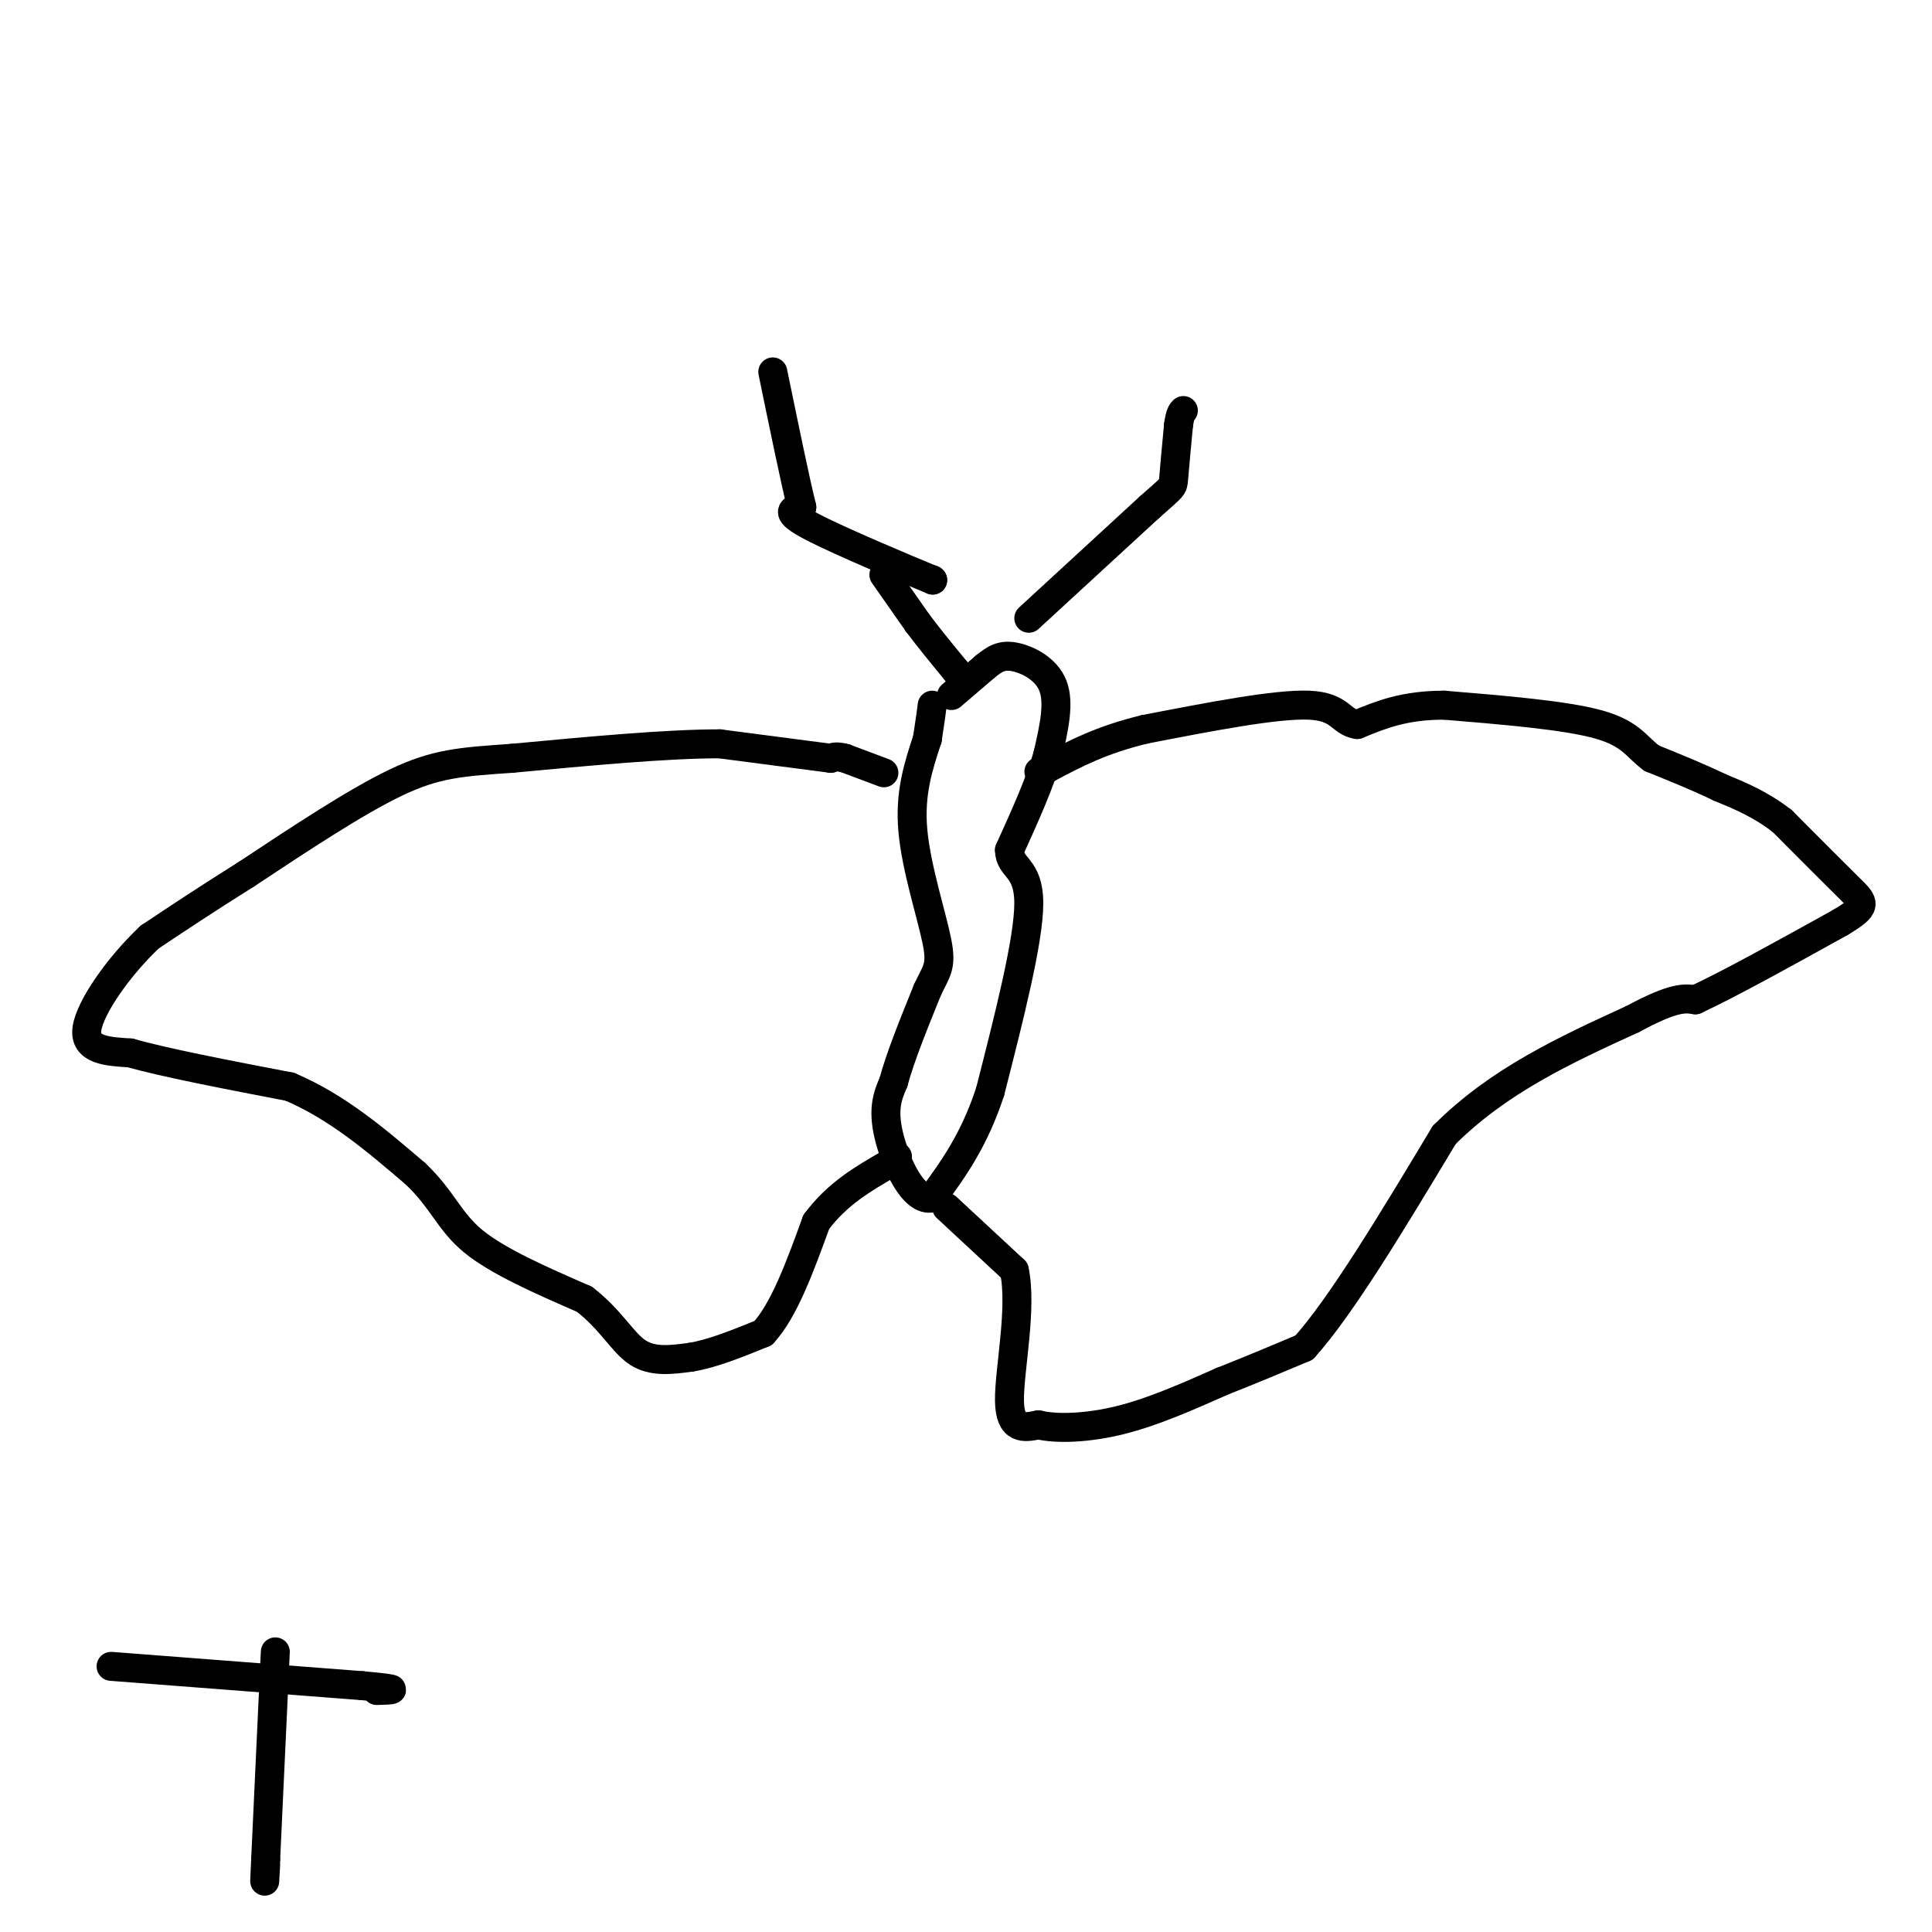 <svg viewBox='0 0 400 400' version='1.1' xmlns='http://www.w3.org/2000/svg' xmlns:xlink='http://www.w3.org/1999/xlink'><g fill='none' stroke='#000000' stroke-width='6' stroke-linecap='round' stroke-linejoin='round'><path d='M193,120c0.000,0.000 0.100,0.100 0.1,0.1'/><path d='M193.1,120.1c-5.473,-2.273 -19.207,-8.007 -25.1,-11.1c-5.893,-3.093 -3.947,-3.547 -2,-4'/><path d='M166,105c-1.333,-5.333 -3.667,-16.667 -6,-28'/><path d='M213,128c0.000,0.000 25.000,-23.000 25,-23'/><path d='M238,105c4.956,-4.422 4.844,-3.978 5,-6c0.156,-2.022 0.578,-6.511 1,-11'/><path d='M244,88c0.333,-2.333 0.667,-2.667 1,-3'/><path d='M183,119c0.000,0.000 7.000,10.000 7,10'/><path d='M190,129c2.500,3.333 5.250,6.667 8,10'/><path d='M198,139c1.333,1.667 0.667,0.833 0,0'/><path d='M197,144c0.000,0.000 7.000,-6.000 7,-6'/><path d='M204,138c1.952,-1.571 3.333,-2.500 6,-2c2.667,0.500 6.619,2.429 8,6c1.381,3.571 0.190,8.786 -1,14'/><path d='M217,156c-1.500,5.667 -4.750,12.833 -8,20'/><path d='M209,176c0.000,3.822 4.000,3.378 4,11c-0.000,7.622 -4.000,23.311 -8,39'/><path d='M205,226c-3.333,10.167 -7.667,16.083 -12,22'/><path d='M193,248c-3.911,1.022 -7.689,-7.422 -9,-13c-1.311,-5.578 -0.156,-8.289 1,-11'/><path d='M185,224c1.333,-5.000 4.167,-12.000 7,-19'/><path d='M192,205c1.869,-4.060 3.042,-4.708 2,-10c-1.042,-5.292 -4.298,-15.226 -5,-23c-0.702,-7.774 1.149,-13.387 3,-19'/><path d='M192,153c0.667,-4.333 0.833,-5.667 1,-7'/><path d='M183,160c0.000,0.000 -8.000,-3.000 -8,-3'/><path d='M175,157c-1.833,-0.500 -2.417,-0.250 -3,0'/><path d='M172,157c0.000,0.000 -23.000,-3.000 -23,-3'/><path d='M149,154c-11.000,0.000 -27.000,1.500 -43,3'/><path d='M106,157c-10.644,0.733 -15.756,1.067 -24,5c-8.244,3.933 -19.622,11.467 -31,19'/><path d='M51,181c-8.500,5.333 -14.250,9.167 -20,13'/><path d='M31,194c-6.400,6.022 -12.400,14.578 -13,19c-0.600,4.422 4.200,4.711 9,5'/><path d='M27,218c7.000,2.000 20.000,4.500 33,7'/><path d='M60,225c9.833,4.167 17.917,11.083 26,18'/><path d='M86,243c5.689,5.378 6.911,9.822 12,14c5.089,4.178 14.044,8.089 23,12'/><path d='M121,269c5.533,4.267 7.867,8.933 11,11c3.133,2.067 7.067,1.533 11,1'/><path d='M143,281c4.333,-0.667 9.667,-2.833 15,-5'/><path d='M158,276c4.333,-4.667 7.667,-13.833 11,-23'/><path d='M169,253c4.333,-5.833 9.667,-8.917 15,-12'/><path d='M184,241c2.667,-2.167 1.833,-1.583 1,-1'/><path d='M196,250c0.000,0.000 14.000,13.000 14,13'/><path d='M210,263c1.689,7.800 -1.089,20.800 -1,27c0.089,6.200 3.044,5.600 6,5'/><path d='M215,295c3.778,0.911 10.222,0.689 17,-1c6.778,-1.689 13.889,-4.844 21,-8'/><path d='M253,286c6.333,-2.500 11.667,-4.750 17,-7'/><path d='M270,279c7.667,-8.500 18.333,-26.250 29,-44'/><path d='M299,235c11.333,-11.333 25.167,-17.667 39,-24'/><path d='M338,211c8.667,-4.667 10.833,-4.333 13,-4'/><path d='M351,207c7.167,-3.333 18.583,-9.667 30,-16'/><path d='M381,191c5.733,-3.422 5.067,-3.978 2,-7c-3.067,-3.022 -8.533,-8.511 -14,-14'/><path d='M369,170c-4.500,-3.500 -8.750,-5.250 -13,-7'/><path d='M356,163c-4.500,-2.167 -9.250,-4.083 -14,-6'/><path d='M342,157c-3.200,-2.311 -4.200,-5.089 -11,-7c-6.800,-1.911 -19.400,-2.956 -32,-4'/><path d='M299,146c-8.333,0.000 -13.167,2.000 -18,4'/><path d='M281,150c-3.511,-0.489 -3.289,-3.711 -10,-4c-6.711,-0.289 -20.356,2.356 -34,5'/><path d='M237,151c-9.000,2.167 -14.500,5.083 -20,8'/><path d='M217,159c-3.333,1.333 -1.667,0.667 0,0'/><path d='M57,342c0.000,0.000 -2.000,43.000 -2,43'/><path d='M55,385c-0.333,7.333 -0.167,4.167 0,1'/><path d='M23,345c0.000,0.000 52.000,4.000 52,4'/><path d='M75,349c9.167,0.833 6.083,0.917 3,1'/></g>
</svg>
